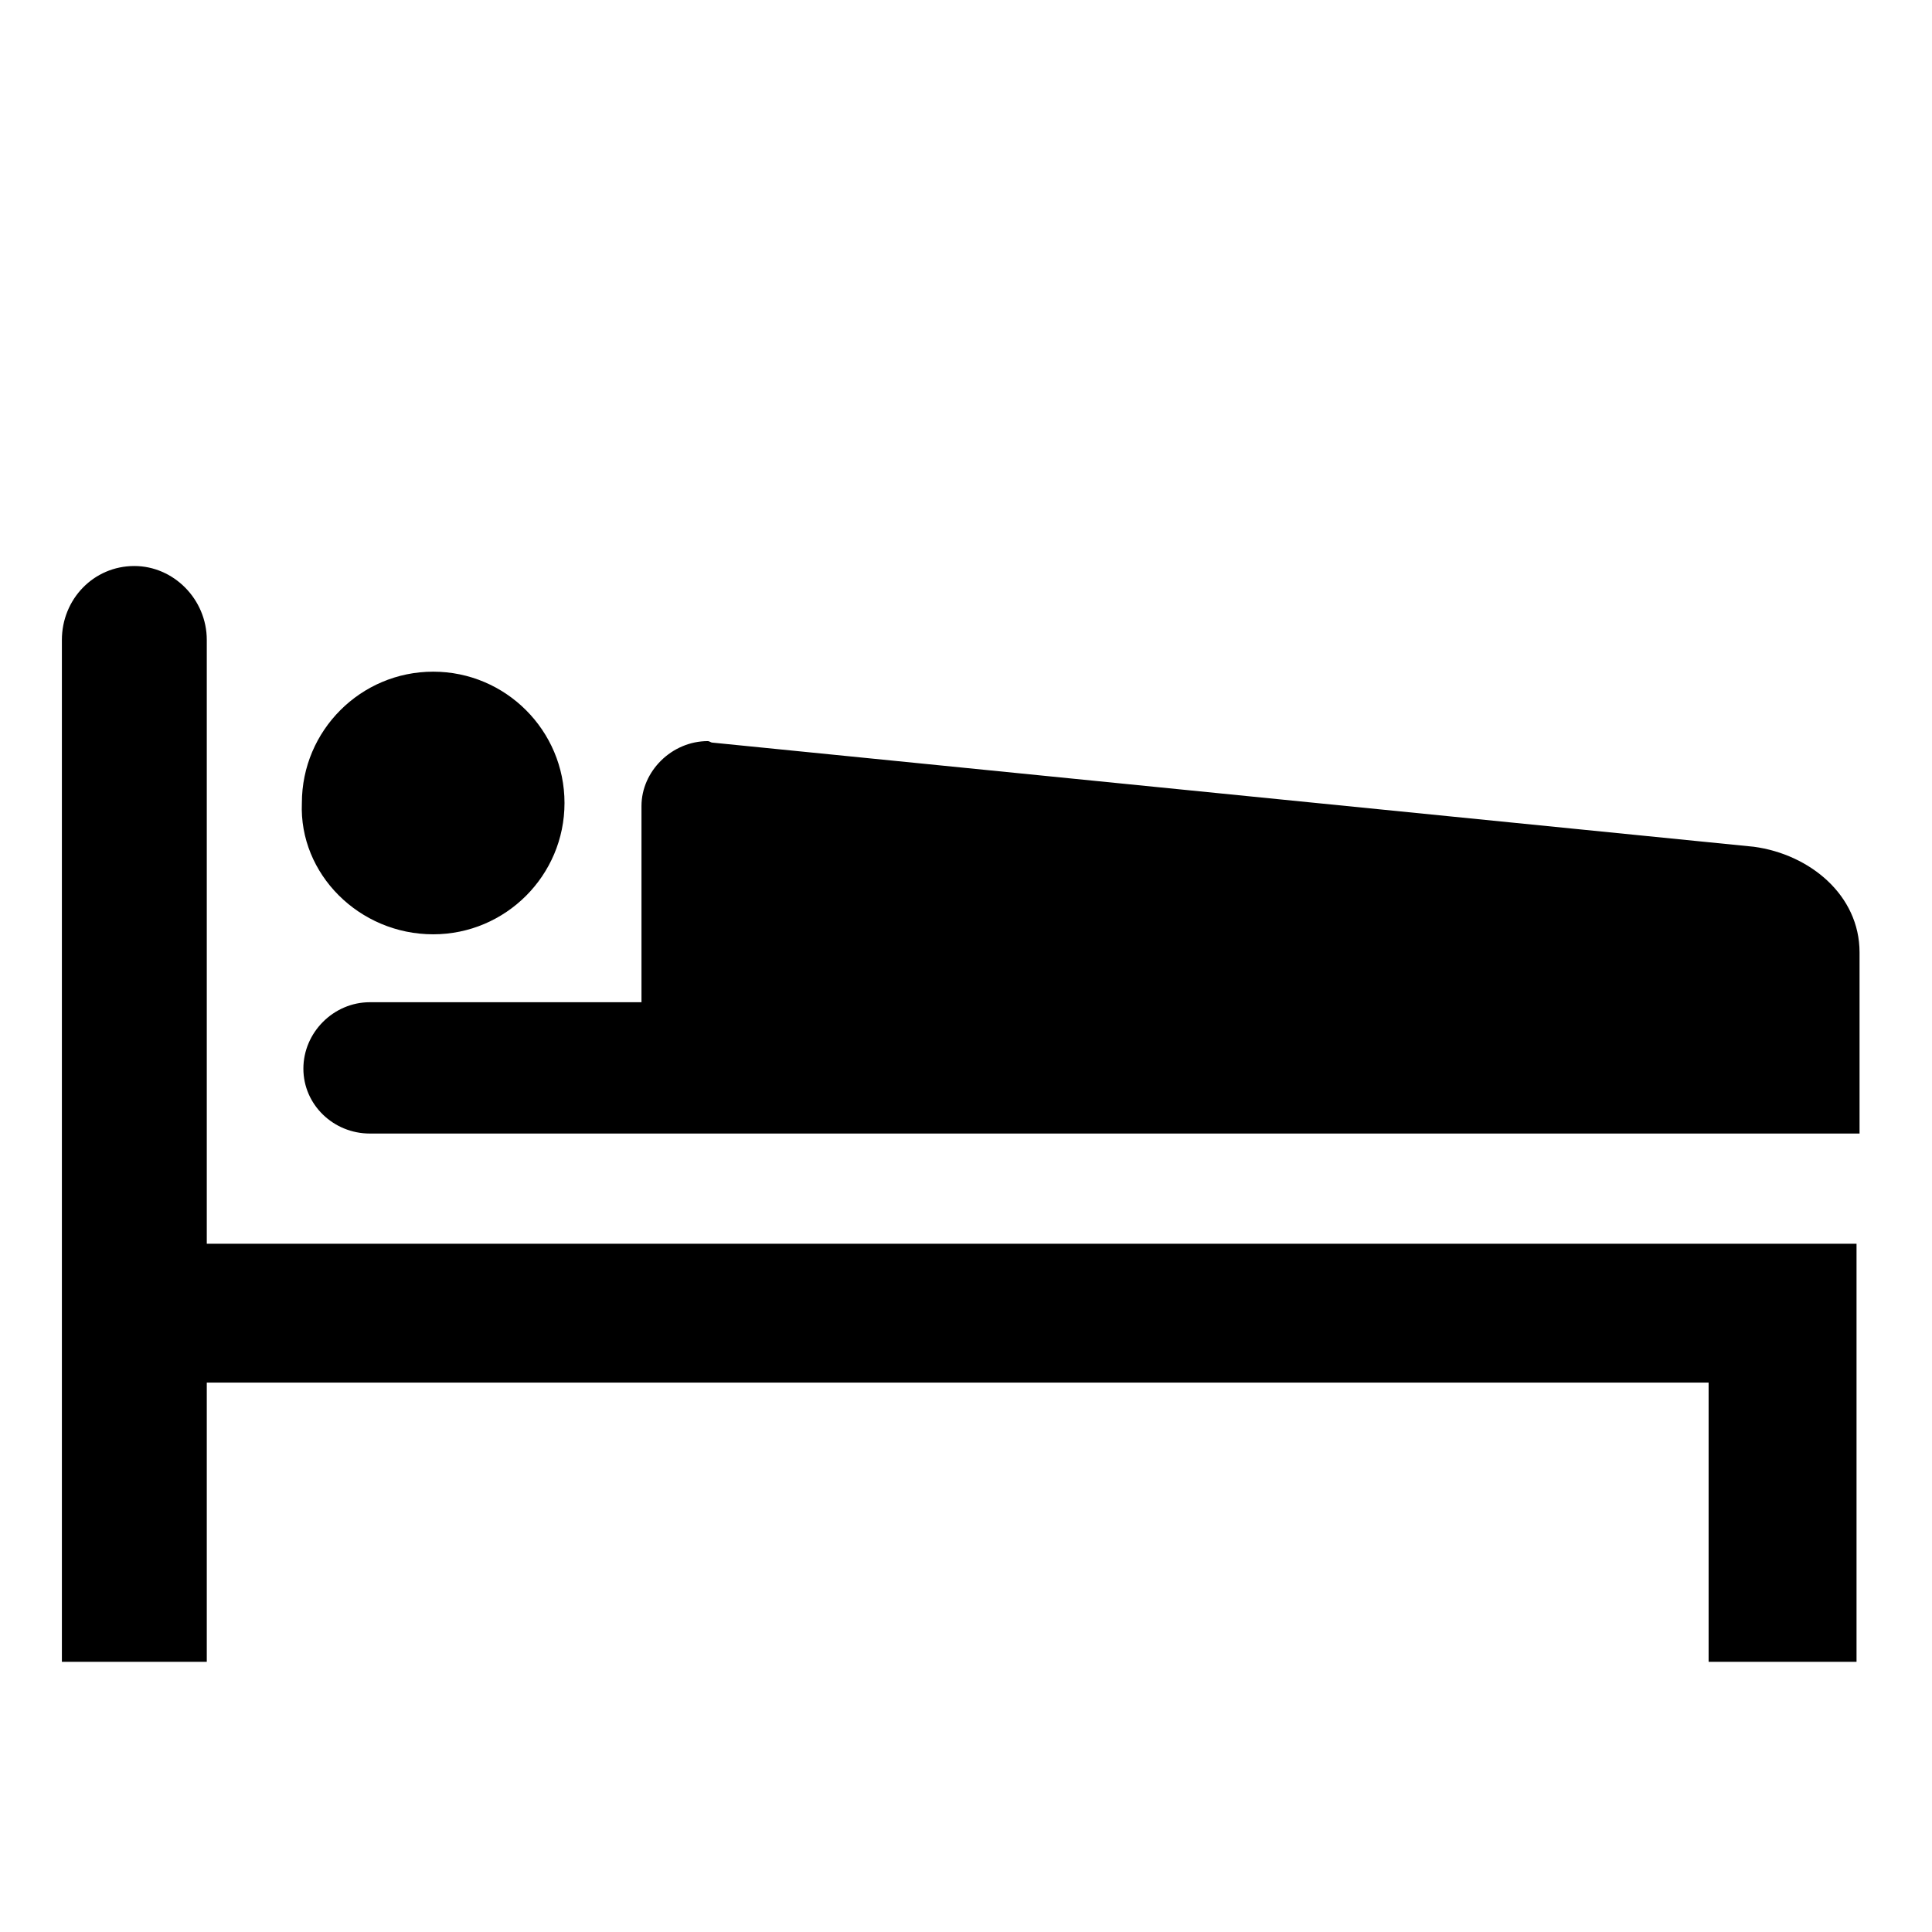 <?xml version="1.0" encoding="utf-8"?>
<!-- Скачано с сайта svg4.ru / Downloaded from svg4.ru -->
<svg fill="#000000" height="800px" width="800px" version="1.2" baseProfile="tiny" id="Layer_1" xmlns="http://www.w3.org/2000/svg" xmlns:xlink="http://www.w3.org/1999/xlink"
	  viewBox="-63 65 128 128" xml:space="preserve">
<path d="M50.2,156.6v18.5H60v-27.7H-49.3v-40c0-2.7-2.2-4.9-4.8-4.9c-2.7,0-4.8,2.2-4.8,4.9v67.7h9.6v-18.5H50.2z M-34.3,126.9
	c4.8,0,8.7-3.9,8.7-8.7c0-4.8-3.9-8.7-8.7-8.7s-8.7,3.9-8.7,8.7C-43.2,122.9-39.2,126.9-34.3,126.9 M60.2,140.1v-12
	c0-3.8-3.3-6.5-7-7l-69-6.9c-0.1,0-0.2-0.1-0.3-0.1c-2.4,0-4.4,2-4.4,4.3v13h-18c-2.4,0-4.4,2-4.4,4.4c0,2.4,2,4.3,4.4,4.3h98.8
	V140.1z"/>
</svg>
